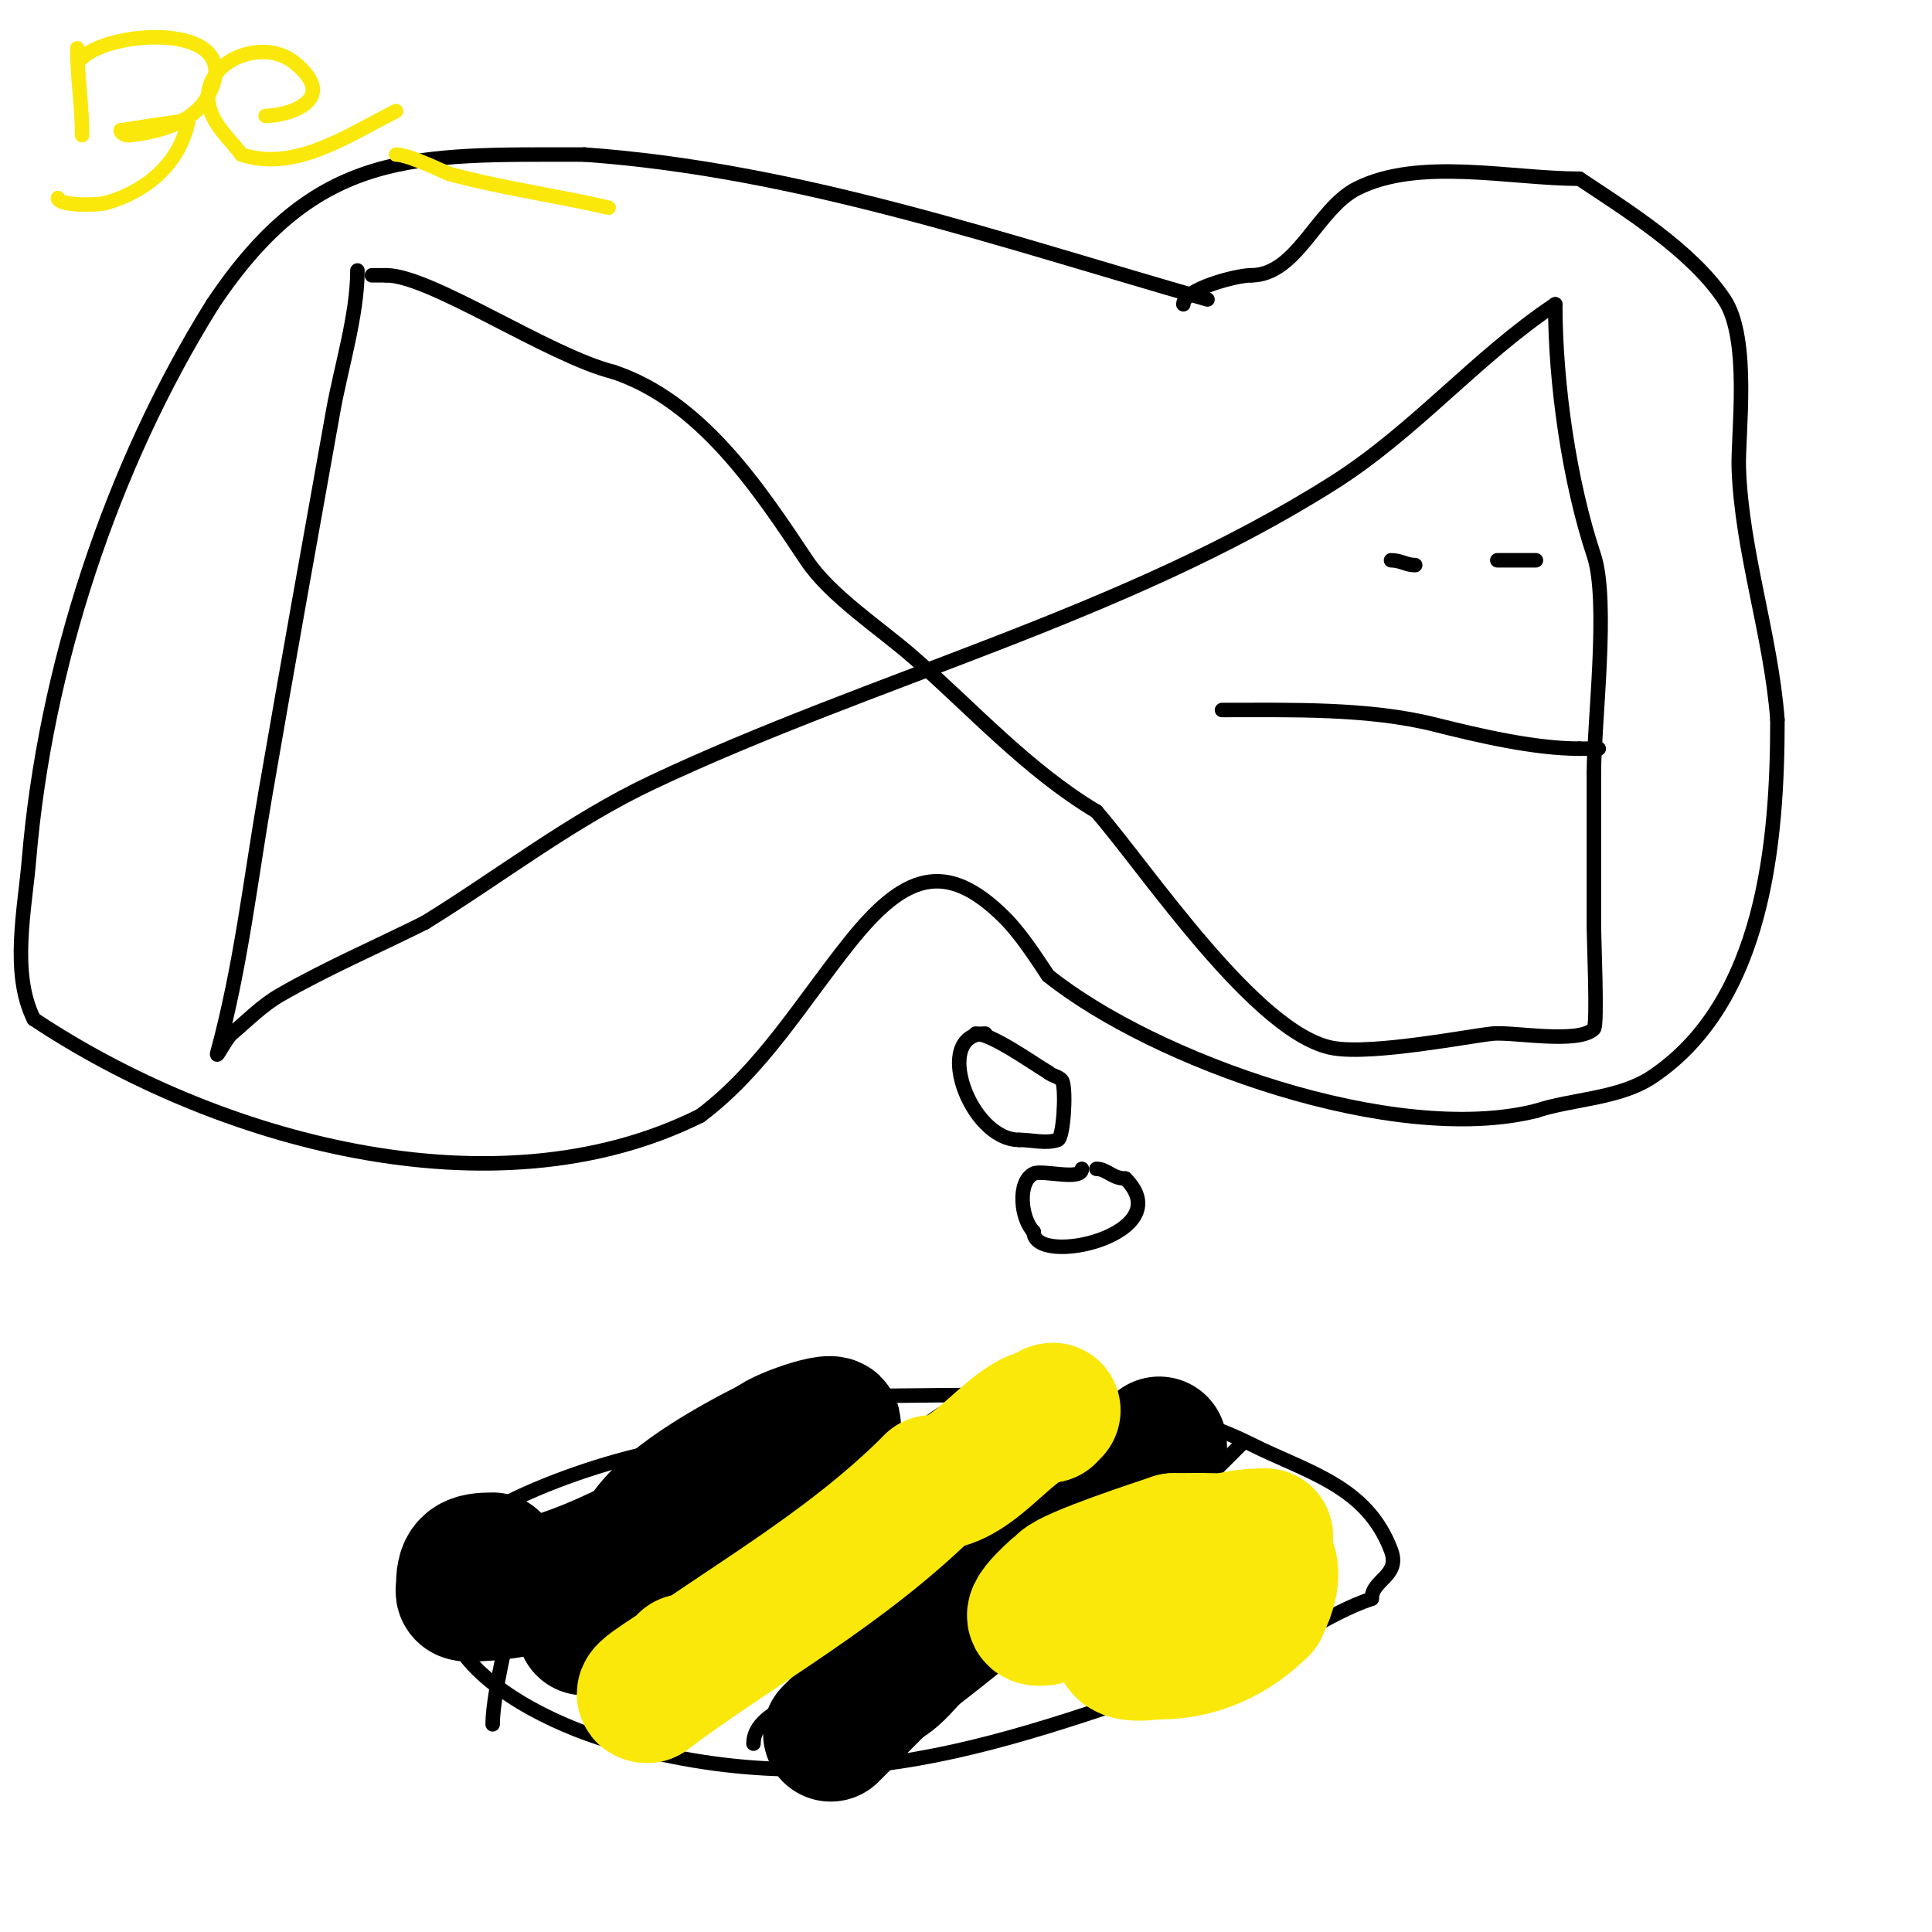 <svg viewBox='0 0 400 400' version='1.1' xmlns='http://www.w3.org/2000/svg' xmlns:xlink='http://www.w3.org/1999/xlink'><g fill='none' stroke='#000000' stroke-width='3' stroke-linecap='round' stroke-linejoin='round'><path d='M74,56c0,9.196 -3.428,20.213 -5,29c-4.711,26.325 -9.448,52.647 -14,79c-3.135,18.15 -5.156,36.239 -10,54c-0.439,1.608 1.728,-2.923 3,-4c3.259,-2.757 6.299,-5.872 10,-8c9.692,-5.573 20,-10 30,-15'/><path d='M88,191c15.667,-9.667 30.354,-21.139 47,-29c45.636,-21.55 97.555,-34.515 141,-62c16.967,-10.734 29.589,-26.059 46,-37'/><path d='M322,63c0,16.521 2.929,36.788 8,52c3.143,9.43 0,34.775 0,45'/><path d='M330,160c0,10.667 0,21.333 0,32c0,2.423 0.773,20.227 0,21c-3.216,3.216 -16.749,0.575 -21,1c-4.631,0.463 -24.816,4.444 -33,3c-15.904,-2.807 -38.818,-37.363 -49,-49'/><path d='M227,168c-14.331,-8.599 -25.523,-21.082 -38,-32c-6.7,-5.863 -17.071,-12.606 -22,-20c-9.874,-14.811 -21.842,-32.947 -40,-39'/><path d='M127,77c-13.372,-3.343 -37.879,-20 -47,-20'/><path d='M80,57c-1,0 -2,0 -3,0'/><path d='M250,62c-42.544,-12.155 -84.609,-26.829 -129,-30'/><path d='M121,32c-35.403,0 -55.457,-1.314 -77,31'/><path d='M44,63c-20.978,33.565 -34.698,75.381 -38,115c-0.85,10.206 -3.78,23.441 1,33'/><path d='M7,211c37.355,24.903 95.208,41.396 138,20'/><path d='M145,231c12.793,-9.595 20.949,-23.437 31,-36c10.967,-13.708 19.634,-17.366 32,-5c3.333,3.333 6.424,8.136 9,12'/><path d='M217,202c21.968,17.575 71.624,35.344 101,28'/><path d='M318,230c7.433,-2.478 17.239,-2.493 24,-7c23.311,-15.54 26,-48.857 26,-74'/><path d='M368,149c-1.34,-17.416 -7.388,-34.853 -8,-52c-0.247,-6.924 2.487,-26.77 -3,-35c-6.797,-10.196 -20.469,-18.646 -30,-25'/><path d='M327,37c-14.308,0 -33.112,-4.444 -46,2c-8.308,4.154 -12.454,18 -22,18'/><path d='M259,57c-3.047,0 -14,2.88 -14,6'/><path d='M304,106'/><path d='M293,117c-1.864,0 -3.005,-1 -5,-1'/><path d='M307,114'/><path d='M319,114'/><path d='M318,116c-2.667,0 -5.333,0 -8,0'/><path d='M253,147c14.293,0 30.329,-0.418 44,3c9.124,2.281 20.6,5 30,5'/><path d='M327,155c1.333,0 2.667,0 4,0'/><path d='M204,214c-11.091,0 -3.296,22 7,22'/><path d='M211,236c2.667,0 5.47,0.843 8,0c1.161,-0.387 1.742,-9.775 1,-12c-0.361,-1.084 -2.21,-1.21 -3,-2'/><path d='M217,222c-3.316,-1.99 -11.739,-8 -15,-8'/><path d='M224,242c0,2.591 -8.217,0.108 -10,1c-3.416,1.708 -2.663,9.337 0,12'/><path d='M214,255c0,7.526 30.581,0.581 19,-11'/><path d='M233,244c-2.709,0 -3.842,-2 -6,-2'/><path d='M107,327c0,5.026 -5,22.467 -5,30'/><path d='M148,299c-14.976,0 -48.223,11.029 -57,22c-3.005,3.756 2.909,18.314 4,20c6.519,10.075 22.217,17.059 33,20'/><path d='M128,361c49.443,13.734 83.155,-1.718 129,-17c9.335,-3.112 17.66,-9.887 27,-13'/><path d='M284,331c0,-3.982 5.999,-4.669 4,-10c-5.016,-13.377 -17.22,-16.11 -29,-22c-24.519,-12.259 -52.822,-10 -80,-10'/><path d='M179,289c-8.533,0 -27.943,-1.113 -32,7'/><path d='M147,296l-1,0'/><path d='M129,351c0,3.042 14.143,-11.312 16,-13c10.184,-9.258 18.964,-18.643 30,-26c3.536,-2.357 6.592,-7.796 11,-10'/><path d='M186,302c0,-3.215 10.01,-11 13,-11'/><path d='M182,363c16.463,-10.976 32.017,-24.514 47,-37c4.802,-4.002 8.724,-9.483 14,-13'/><path d='M243,313c4.722,-4.722 9.214,-9.214 14,-14'/><path d='M156,361c0,-6.92 12.009,-9.009 16,-13c10.503,-10.503 26.585,-19.585 38,-31'/><path d='M210,317c0,-0.714 11.718,-14.718 14,-17'/></g>
<g fill='none' stroke='#000000' stroke-width='28' stroke-linecap='round' stroke-linejoin='round'><path d='M102,323c-4.311,0 -6,0.715 -6,5c0,1.333 -0.567,2 1,2'/><path d='M97,330c19.619,0 37.291,-11.646 54,-20'/><path d='M151,310c6.251,-6.251 15.432,-8.432 21,-14c3.423,-3.423 -10.171,1.171 -12,3'/><path d='M160,299c-8.597,4.298 -23.169,12.337 -27,20c-1.407,2.815 -7,5.435 -7,8'/><path d='M126,327c-2.325,2.325 -5,7.677 -5,10'/><path d='M121,337'/><path d='M172,359c4.302,-4.302 7.242,-7.242 11,-11'/><path d='M183,348c1.927,0 8.104,-8.104 10,-10c7.617,-7.617 18.07,-12.07 26,-20'/><path d='M219,318c0.823,0 18.844,-18 21,-18'/><path d='M240,300c0,-0.333 0,-0.667 0,-1'/></g>
<g fill='none' stroke='#fae80b' stroke-width='28' stroke-linecap='round' stroke-linejoin='round'><path d='M142,344c0,1.12 -11.227,7 -8,7'/><path d='M134,351c19.051,-14.288 40.655,-25.655 59,-44'/><path d='M193,307c9.14,0 16.732,-14 24,-14'/><path d='M217,293c0,-0.471 0.529,-1 1,-1'/><path d='M262,318c-12.967,0 -18.887,6.516 -26,16c-1.23,1.641 -4,3.925 -4,6'/><path d='M232,340c0,3.296 5.642,2 8,2c8.23,0 15.492,-3.492 21,-9'/><path d='M261,333c7.765,-15.53 -7.831,-14 -18,-14'/><path d='M243,319c-3.925,1.308 -20.88,6.88 -23,9c-0.118,0.118 -8.339,7 -5,7'/><path d='M215,335l1,0'/></g>
<g fill='none' stroke='#fae80b' stroke-width='3' stroke-linecap='round' stroke-linejoin='round'><path d='M16,10c0,6.181 1,11.825 1,18'/><path d='M17,12c6.025,-6.025 34.657,-7.582 26,8c-3.104,5.588 -10.303,7.288 -16,8c-0.74,0.092 -2,-0.255 -2,-1'/><path d='M25,27c1.238,-0.248 14.046,-2.229 14,-2c-1.783,8.917 -8.74,14.64 -17,17c-1.92,0.549 -10,0.637 -10,-1'/><path d='M55,24c4.417,0 15.565,-3.174 6,-11c-7.34,-6.005 -21.679,0.862 -17,11c1.397,3.027 4,5.333 6,8'/><path d='M50,32c11.11,3.703 22.249,-4.125 32,-9'/><path d='M82,32c2.73,0 10.295,3.808 11,4c10.849,2.959 22.049,4.445 33,7'/></g>
</svg>